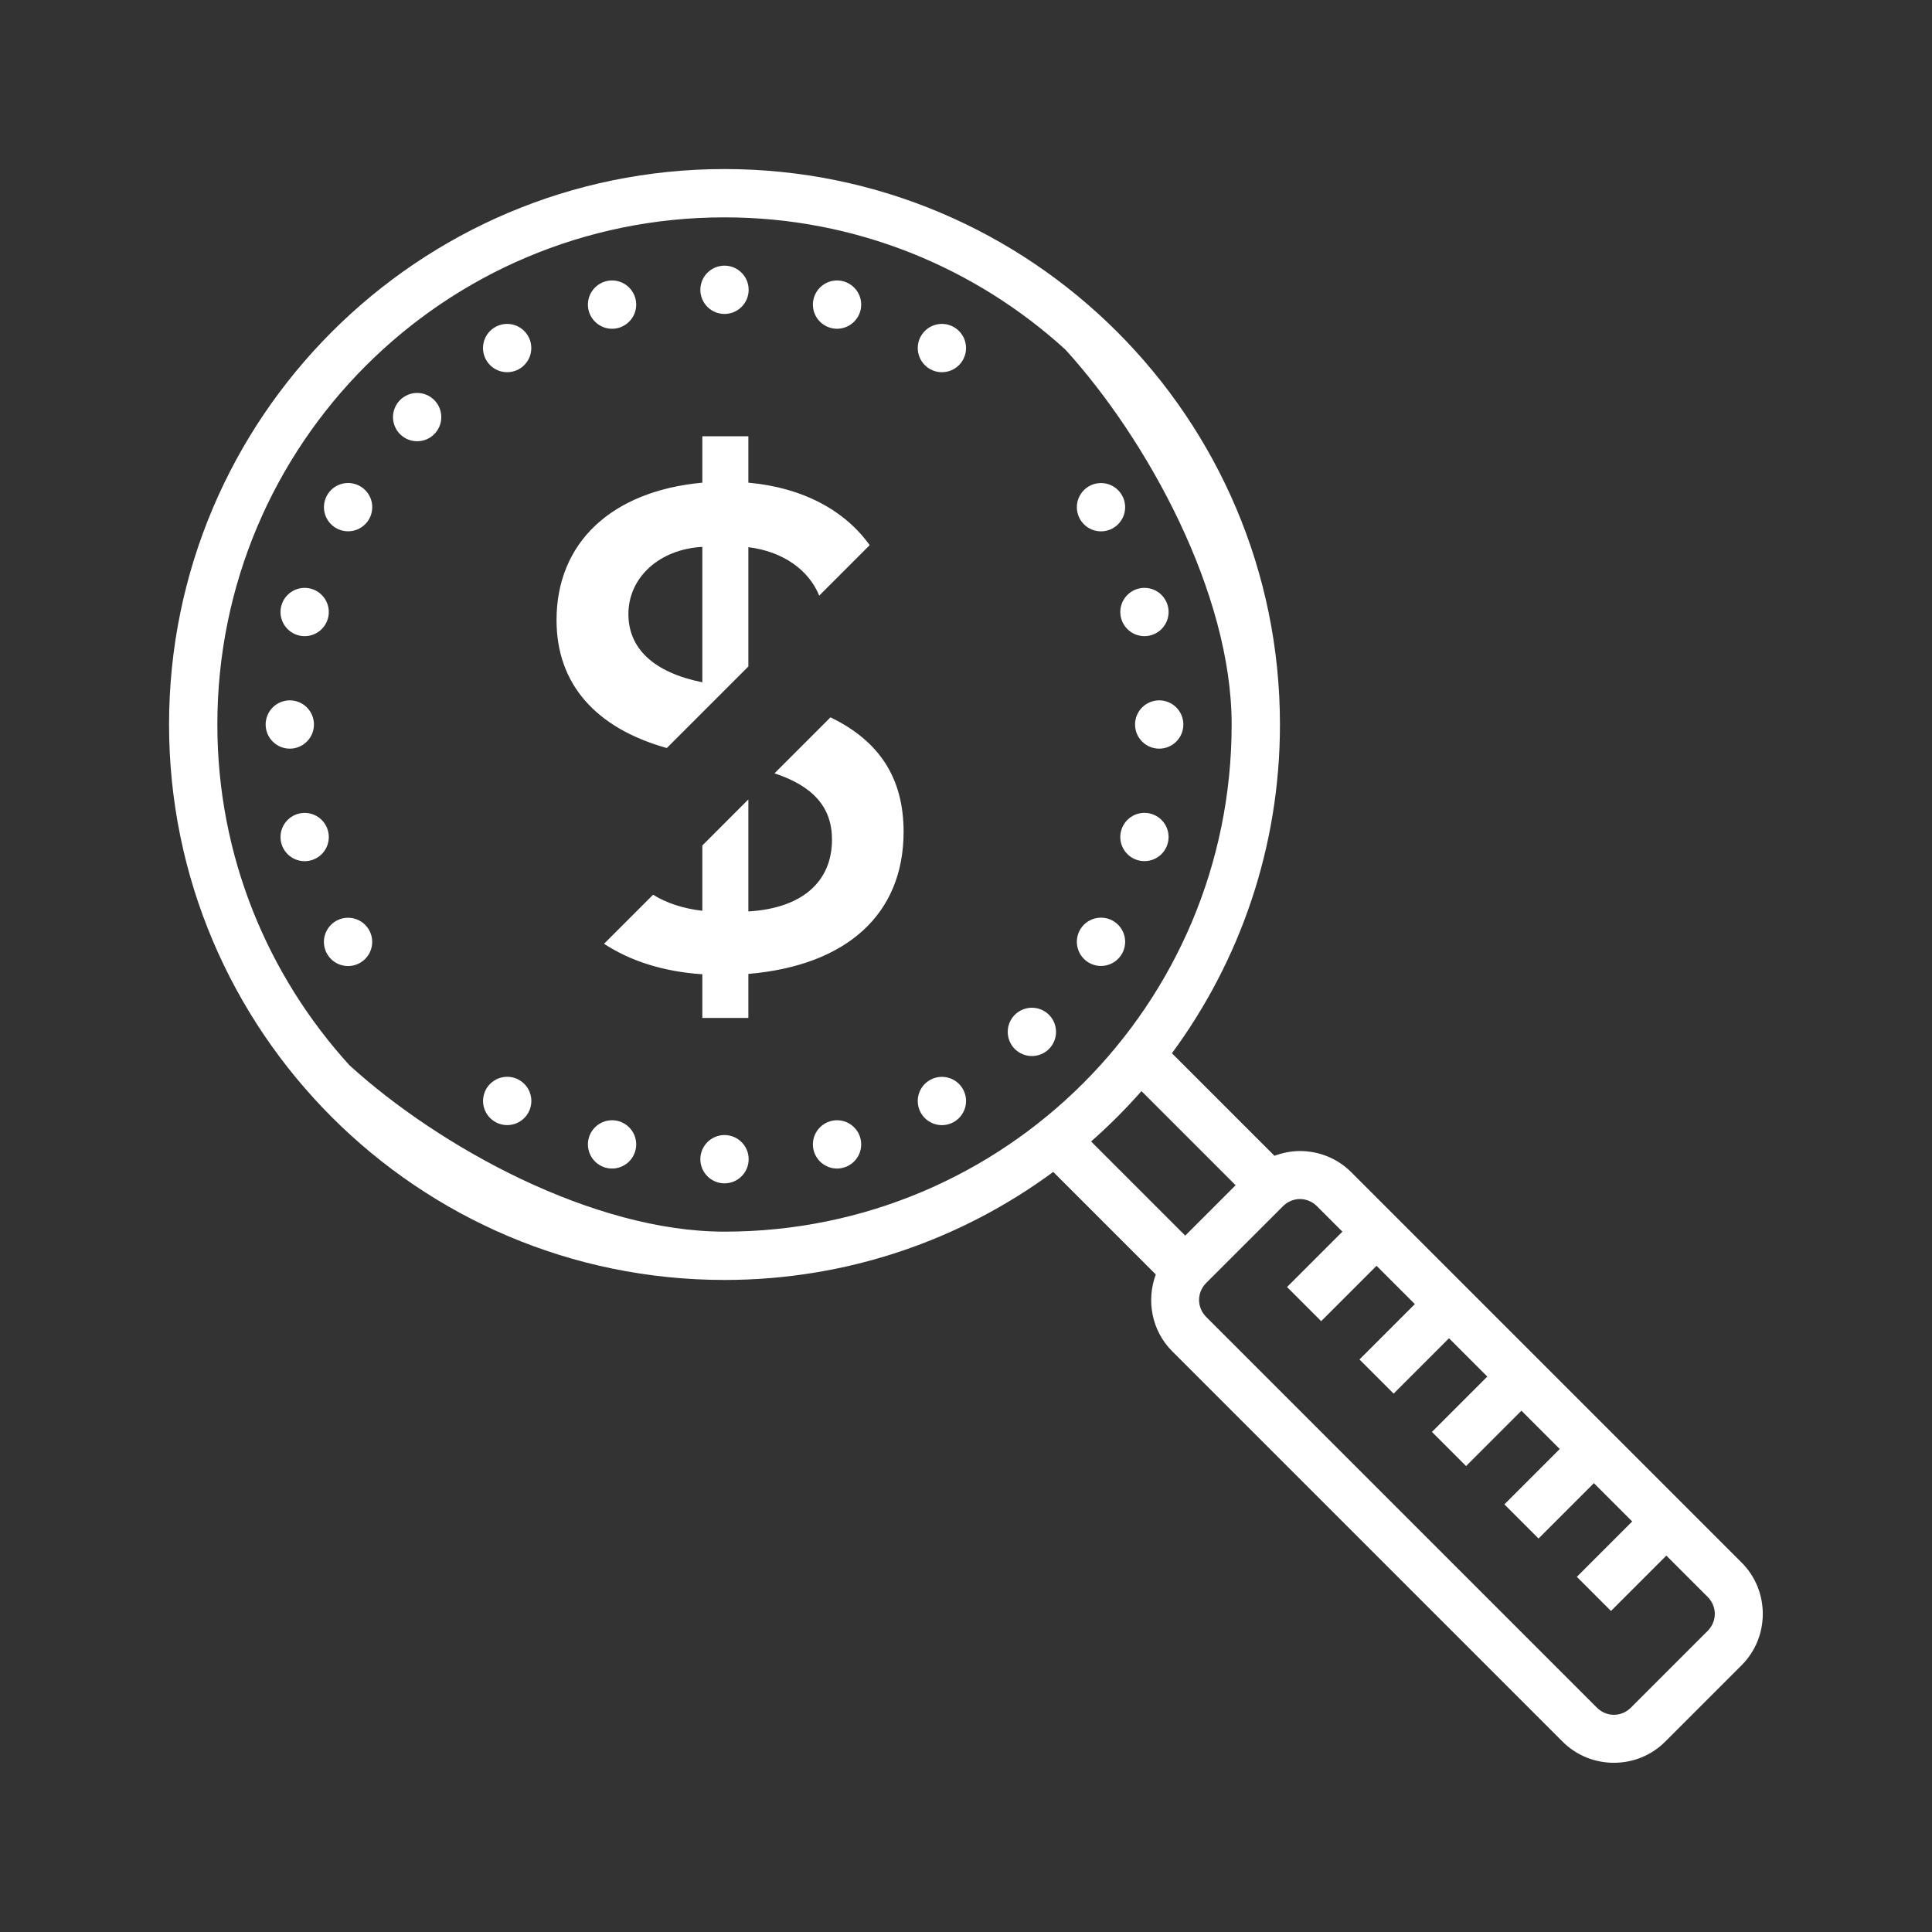 <svg width="80" height="80" viewBox="0 0 80 80" fill="none" xmlns="http://www.w3.org/2000/svg">
<rect x="0" y="0" width="80" height="80" fill="#333333" stroke="none"/>
<path d="M30 7C17.309 7 7 17.309 7 30C7 42.691 17.309 53 30 53C35.093 53 39.8 51.336 43.613 48.527L47.859 52.773C47.462 53.842 47.683 55.097 48.535 55.949L64.707 72.121C65.87 73.284 67.786 73.284 68.949 72.121L72.121 68.949C73.284 67.786 73.284 65.87 72.121 64.707L55.949 48.535C55.368 47.954 54.598 47.662 53.828 47.662C53.469 47.662 53.113 47.733 52.773 47.859L48.527 43.613C51.336 39.8 53 35.093 53 30C53 17.309 42.691 7 30 7ZM30 9C35.444 9 40.385 11.082 44.113 14.473L36.012 22.574C34.987 21.139 33.243 20.187 30.988 19.986V18.066H29.082V19.986C25.326 20.334 23.045 22.465 23.045 25.678C23.045 28.32 24.664 30.148 27.611 30.975L14.473 44.113C11.082 40.385 9 35.444 9 30C9 18.39 18.39 9 30 9ZM30 11C29.735 11 29.48 11.105 29.293 11.293C29.105 11.48 29 11.735 29 12C29 12.265 29.105 12.52 29.293 12.707C29.48 12.895 29.735 13 30 13C30.265 13 30.52 12.895 30.707 12.707C30.895 12.52 31 12.265 31 12C31 11.735 30.895 11.48 30.707 11.293C30.52 11.105 30.265 11 30 11ZM25.344 11.613C25.078 11.613 24.824 11.719 24.637 11.906C24.449 12.094 24.344 12.348 24.344 12.613C24.344 12.879 24.449 13.133 24.637 13.32C24.824 13.508 25.078 13.613 25.344 13.613C25.609 13.613 25.863 13.508 26.051 13.32C26.238 13.133 26.344 12.879 26.344 12.613C26.344 12.348 26.238 12.094 26.051 11.906C25.863 11.719 25.609 11.613 25.344 11.613ZM34.66 11.613C34.395 11.613 34.141 11.719 33.953 11.906C33.766 12.094 33.66 12.348 33.66 12.613C33.66 12.879 33.766 13.133 33.953 13.32C34.141 13.508 34.395 13.613 34.66 13.613C34.925 13.613 35.18 13.508 35.367 13.32C35.555 13.133 35.66 12.879 35.66 12.613C35.66 12.348 35.555 12.094 35.367 11.906C35.18 11.719 34.925 11.613 34.66 11.613ZM21 13.412C20.735 13.412 20.48 13.518 20.293 13.705C20.105 13.893 20 14.147 20 14.412C20 14.677 20.105 14.932 20.293 15.119C20.48 15.307 20.735 15.412 21 15.412C21.265 15.412 21.52 15.307 21.707 15.119C21.895 14.932 22 14.677 22 14.412C22 14.147 21.895 13.893 21.707 13.705C21.52 13.518 21.265 13.412 21 13.412ZM39.002 13.412C38.737 13.412 38.482 13.518 38.295 13.705C38.107 13.893 38.002 14.147 38.002 14.412C38.002 14.677 38.107 14.932 38.295 15.119C38.482 15.307 38.737 15.412 39.002 15.412C39.267 15.412 39.522 15.307 39.709 15.119C39.897 14.932 40.002 14.677 40.002 14.412C40.002 14.147 39.897 13.893 39.709 13.705C39.522 13.518 39.267 13.412 39.002 13.412ZM44.113 14.473C47.504 18.201 51 24.556 51 30C51 41.61 41.61 51 30 51C24.556 51 18.201 47.504 14.473 44.113L44.113 14.473ZM17.273 16.271C17.008 16.271 16.754 16.377 16.566 16.564C16.379 16.752 16.273 17.006 16.273 17.271C16.273 17.537 16.379 17.791 16.566 17.979C16.754 18.166 17.008 18.271 17.273 18.271C17.539 18.271 17.793 18.166 17.98 17.979C18.168 17.791 18.273 17.537 18.273 17.271C18.273 17.006 18.168 16.752 17.98 16.564C17.793 16.377 17.539 16.271 17.273 16.271ZM14.414 20C14.149 20 13.895 20.105 13.707 20.293C13.519 20.48 13.414 20.735 13.414 21C13.414 21.265 13.519 21.52 13.707 21.707C13.895 21.895 14.149 22 14.414 22C14.679 22 14.934 21.895 15.121 21.707C15.309 21.52 15.414 21.265 15.414 21C15.414 20.735 15.309 20.48 15.121 20.293C14.934 20.105 14.679 20 14.414 20ZM45.59 20.002C45.325 20.002 45.07 20.107 44.883 20.295C44.695 20.482 44.59 20.737 44.59 21.002C44.59 21.267 44.695 21.521 44.883 21.709C45.07 21.897 45.325 22.002 45.59 22.002C45.855 22.002 46.109 21.897 46.297 21.709C46.484 21.521 46.59 21.267 46.59 21.002C46.59 20.737 46.484 20.482 46.297 20.295C46.109 20.107 45.855 20.002 45.59 20.002ZM29.082 22.645V28.252C27.078 27.848 26.021 26.861 26.021 25.428C26.021 23.911 27.301 22.741 29.082 22.645ZM30.988 22.658C32.423 22.832 33.493 23.605 33.922 24.664L30.988 27.598V22.658ZM12.615 24.342C12.35 24.342 12.096 24.447 11.908 24.635C11.721 24.822 11.615 25.077 11.615 25.342C11.615 25.607 11.721 25.861 11.908 26.049C12.096 26.236 12.35 26.342 12.615 26.342C12.88 26.342 13.135 26.236 13.322 26.049C13.51 25.861 13.615 25.607 13.615 25.342C13.615 25.077 13.51 24.822 13.322 24.635C13.135 24.447 12.88 24.342 12.615 24.342ZM47.389 24.342C47.123 24.342 46.869 24.447 46.682 24.635C46.494 24.822 46.389 25.077 46.389 25.342C46.389 25.607 46.494 25.861 46.682 26.049C46.869 26.236 47.123 26.342 47.389 26.342C47.654 26.342 47.908 26.236 48.096 26.049C48.283 25.861 48.389 25.607 48.389 25.342C48.389 25.077 48.283 24.822 48.096 24.635C47.908 24.447 47.654 24.342 47.389 24.342ZM12 29C11.735 29 11.48 29.105 11.293 29.293C11.105 29.48 11 29.735 11 30C11 30.265 11.105 30.52 11.293 30.707C11.48 30.895 11.735 31 12 31C12.265 31 12.52 30.895 12.707 30.707C12.895 30.52 13 30.265 13 30C13 29.735 12.895 29.48 12.707 29.293C12.52 29.105 12.265 29 12 29ZM48 29C47.735 29 47.48 29.105 47.293 29.293C47.105 29.48 47 29.735 47 30C47 30.265 47.105 30.52 47.293 30.707C47.48 30.895 47.735 31 48 31C48.265 31 48.52 30.895 48.707 30.707C48.895 30.52 49 30.265 49 30C49 29.735 48.895 29.48 48.707 29.293C48.52 29.105 48.265 29 48 29ZM34.389 29.703L32.07 32.022C33.681 32.554 34.451 33.435 34.451 34.764C34.451 36.531 33.186 37.614 30.988 37.74V33.103L29.082 35.01V37.713C28.282 37.622 27.595 37.39 27.043 37.049L25.012 39.08C26.078 39.78 27.443 40.233 29.082 40.342V42.15H30.988V40.328C35.064 39.98 37.416 37.852 37.416 34.443C37.416 32.23 36.423 30.688 34.389 29.703ZM47.389 33.658C47.123 33.658 46.869 33.764 46.682 33.951C46.494 34.139 46.389 34.393 46.389 34.658C46.389 34.923 46.494 35.178 46.682 35.365C46.869 35.553 47.123 35.658 47.389 35.658C47.654 35.658 47.908 35.553 48.096 35.365C48.283 35.178 48.389 34.923 48.389 34.658C48.389 34.393 48.283 34.139 48.096 33.951C47.908 33.764 47.654 33.658 47.389 33.658ZM12.615 33.66C12.35 33.66 12.096 33.766 11.908 33.953C11.721 34.141 11.615 34.395 11.615 34.66C11.615 34.925 11.721 35.18 11.908 35.367C12.096 35.555 12.35 35.66 12.615 35.66C12.88 35.66 13.135 35.555 13.322 35.367C13.51 35.18 13.615 34.925 13.615 34.66C13.615 34.395 13.51 34.141 13.322 33.953C13.135 33.766 12.88 33.66 12.615 33.66ZM45.59 37.998C45.325 37.998 45.07 38.103 44.883 38.291C44.695 38.478 44.59 38.733 44.59 38.998C44.59 39.263 44.695 39.518 44.883 39.705C45.07 39.893 45.325 39.998 45.59 39.998C45.855 39.998 46.109 39.893 46.297 39.705C46.484 39.518 46.59 39.263 46.59 38.998C46.59 38.733 46.484 38.478 46.297 38.291C46.109 38.103 45.855 37.998 45.59 37.998ZM14.412 38.002C14.147 38.002 13.893 38.107 13.705 38.295C13.518 38.482 13.412 38.737 13.412 39.002C13.412 39.267 13.518 39.522 13.705 39.709C13.893 39.897 14.147 40.002 14.412 40.002C14.677 40.002 14.932 39.897 15.119 39.709C15.307 39.522 15.412 39.267 15.412 39.002C15.412 38.737 15.307 38.482 15.119 38.295C14.932 38.107 14.677 38.002 14.412 38.002ZM42.728 41.728C42.463 41.728 42.209 41.834 42.021 42.021C41.834 42.209 41.728 42.463 41.728 42.728C41.728 42.994 41.834 43.248 42.021 43.436C42.209 43.623 42.463 43.728 42.728 43.728C42.994 43.728 43.248 43.623 43.436 43.436C43.623 43.248 43.728 42.994 43.728 42.728C43.728 42.463 43.623 42.209 43.436 42.021C43.248 41.834 42.994 41.728 42.728 41.728ZM21.002 44.588C20.737 44.588 20.482 44.693 20.295 44.881C20.107 45.068 20.002 45.323 20.002 45.588C20.002 45.853 20.107 46.108 20.295 46.295C20.482 46.483 20.737 46.588 21.002 46.588C21.267 46.588 21.521 46.483 21.709 46.295C21.897 46.108 22.002 45.853 22.002 45.588C22.002 45.323 21.897 45.068 21.709 44.881C21.521 44.693 21.267 44.588 21.002 44.588ZM39.002 44.59C38.737 44.59 38.482 44.695 38.295 44.883C38.107 45.07 38.002 45.325 38.002 45.59C38.002 45.855 38.107 46.109 38.295 46.297C38.482 46.484 38.737 46.59 39.002 46.59C39.267 46.59 39.522 46.484 39.709 46.297C39.897 46.109 40.002 45.855 40.002 45.59C40.002 45.325 39.897 45.07 39.709 44.883C39.522 44.695 39.267 44.59 39.002 44.59ZM47.266 45.18L51.164 49.078L49.078 51.164L45.18 47.266C45.919 46.615 46.615 45.919 47.266 45.18ZM25.344 46.387C25.078 46.387 24.824 46.492 24.637 46.68C24.449 46.867 24.344 47.121 24.344 47.387C24.344 47.652 24.449 47.906 24.637 48.094C24.824 48.281 25.078 48.387 25.344 48.387C25.609 48.387 25.863 48.281 26.051 48.094C26.238 47.906 26.344 47.652 26.344 47.387C26.344 47.121 26.238 46.867 26.051 46.68C25.863 46.492 25.609 46.387 25.344 46.387ZM34.66 46.387C34.395 46.387 34.141 46.492 33.953 46.68C33.766 46.867 33.66 47.121 33.66 47.387C33.66 47.652 33.766 47.906 33.953 48.094C34.141 48.281 34.395 48.387 34.66 48.387C34.925 48.387 35.18 48.281 35.367 48.094C35.555 47.906 35.66 47.652 35.66 47.387C35.66 47.121 35.555 46.867 35.367 46.68C35.18 46.492 34.925 46.387 34.66 46.387ZM30 47C29.735 47 29.48 47.105 29.293 47.293C29.105 47.48 29 47.735 29 48C29 48.265 29.105 48.52 29.293 48.707C29.48 48.895 29.735 49 30 49C30.265 49 30.52 48.895 30.707 48.707C30.895 48.52 31 48.265 31 48C31 47.735 30.895 47.48 30.707 47.293C30.52 47.105 30.265 47 30 47ZM53.828 49.65C54.082 49.65 54.336 49.75 54.535 49.949L55.586 51L53.293 53.293L54.707 54.707L57 52.414L58.586 54L56.293 56.293L57.707 57.707L60 55.414L61.586 57L59.293 59.293L60.707 60.707L63 58.414L64.586 60L62.293 62.293L63.707 63.707L66 61.414L67.586 63L65.293 65.293L66.707 66.707L69 64.414L70.707 66.121C71.106 66.52 71.106 67.136 70.707 67.535L67.535 70.707C67.136 71.106 66.52 71.106 66.121 70.707L49.949 54.535C49.552 54.138 49.551 53.52 49.949 53.121L53.123 49.949C53.322 49.75 53.574 49.65 53.828 49.65Z" fill="white"/>
</svg>
